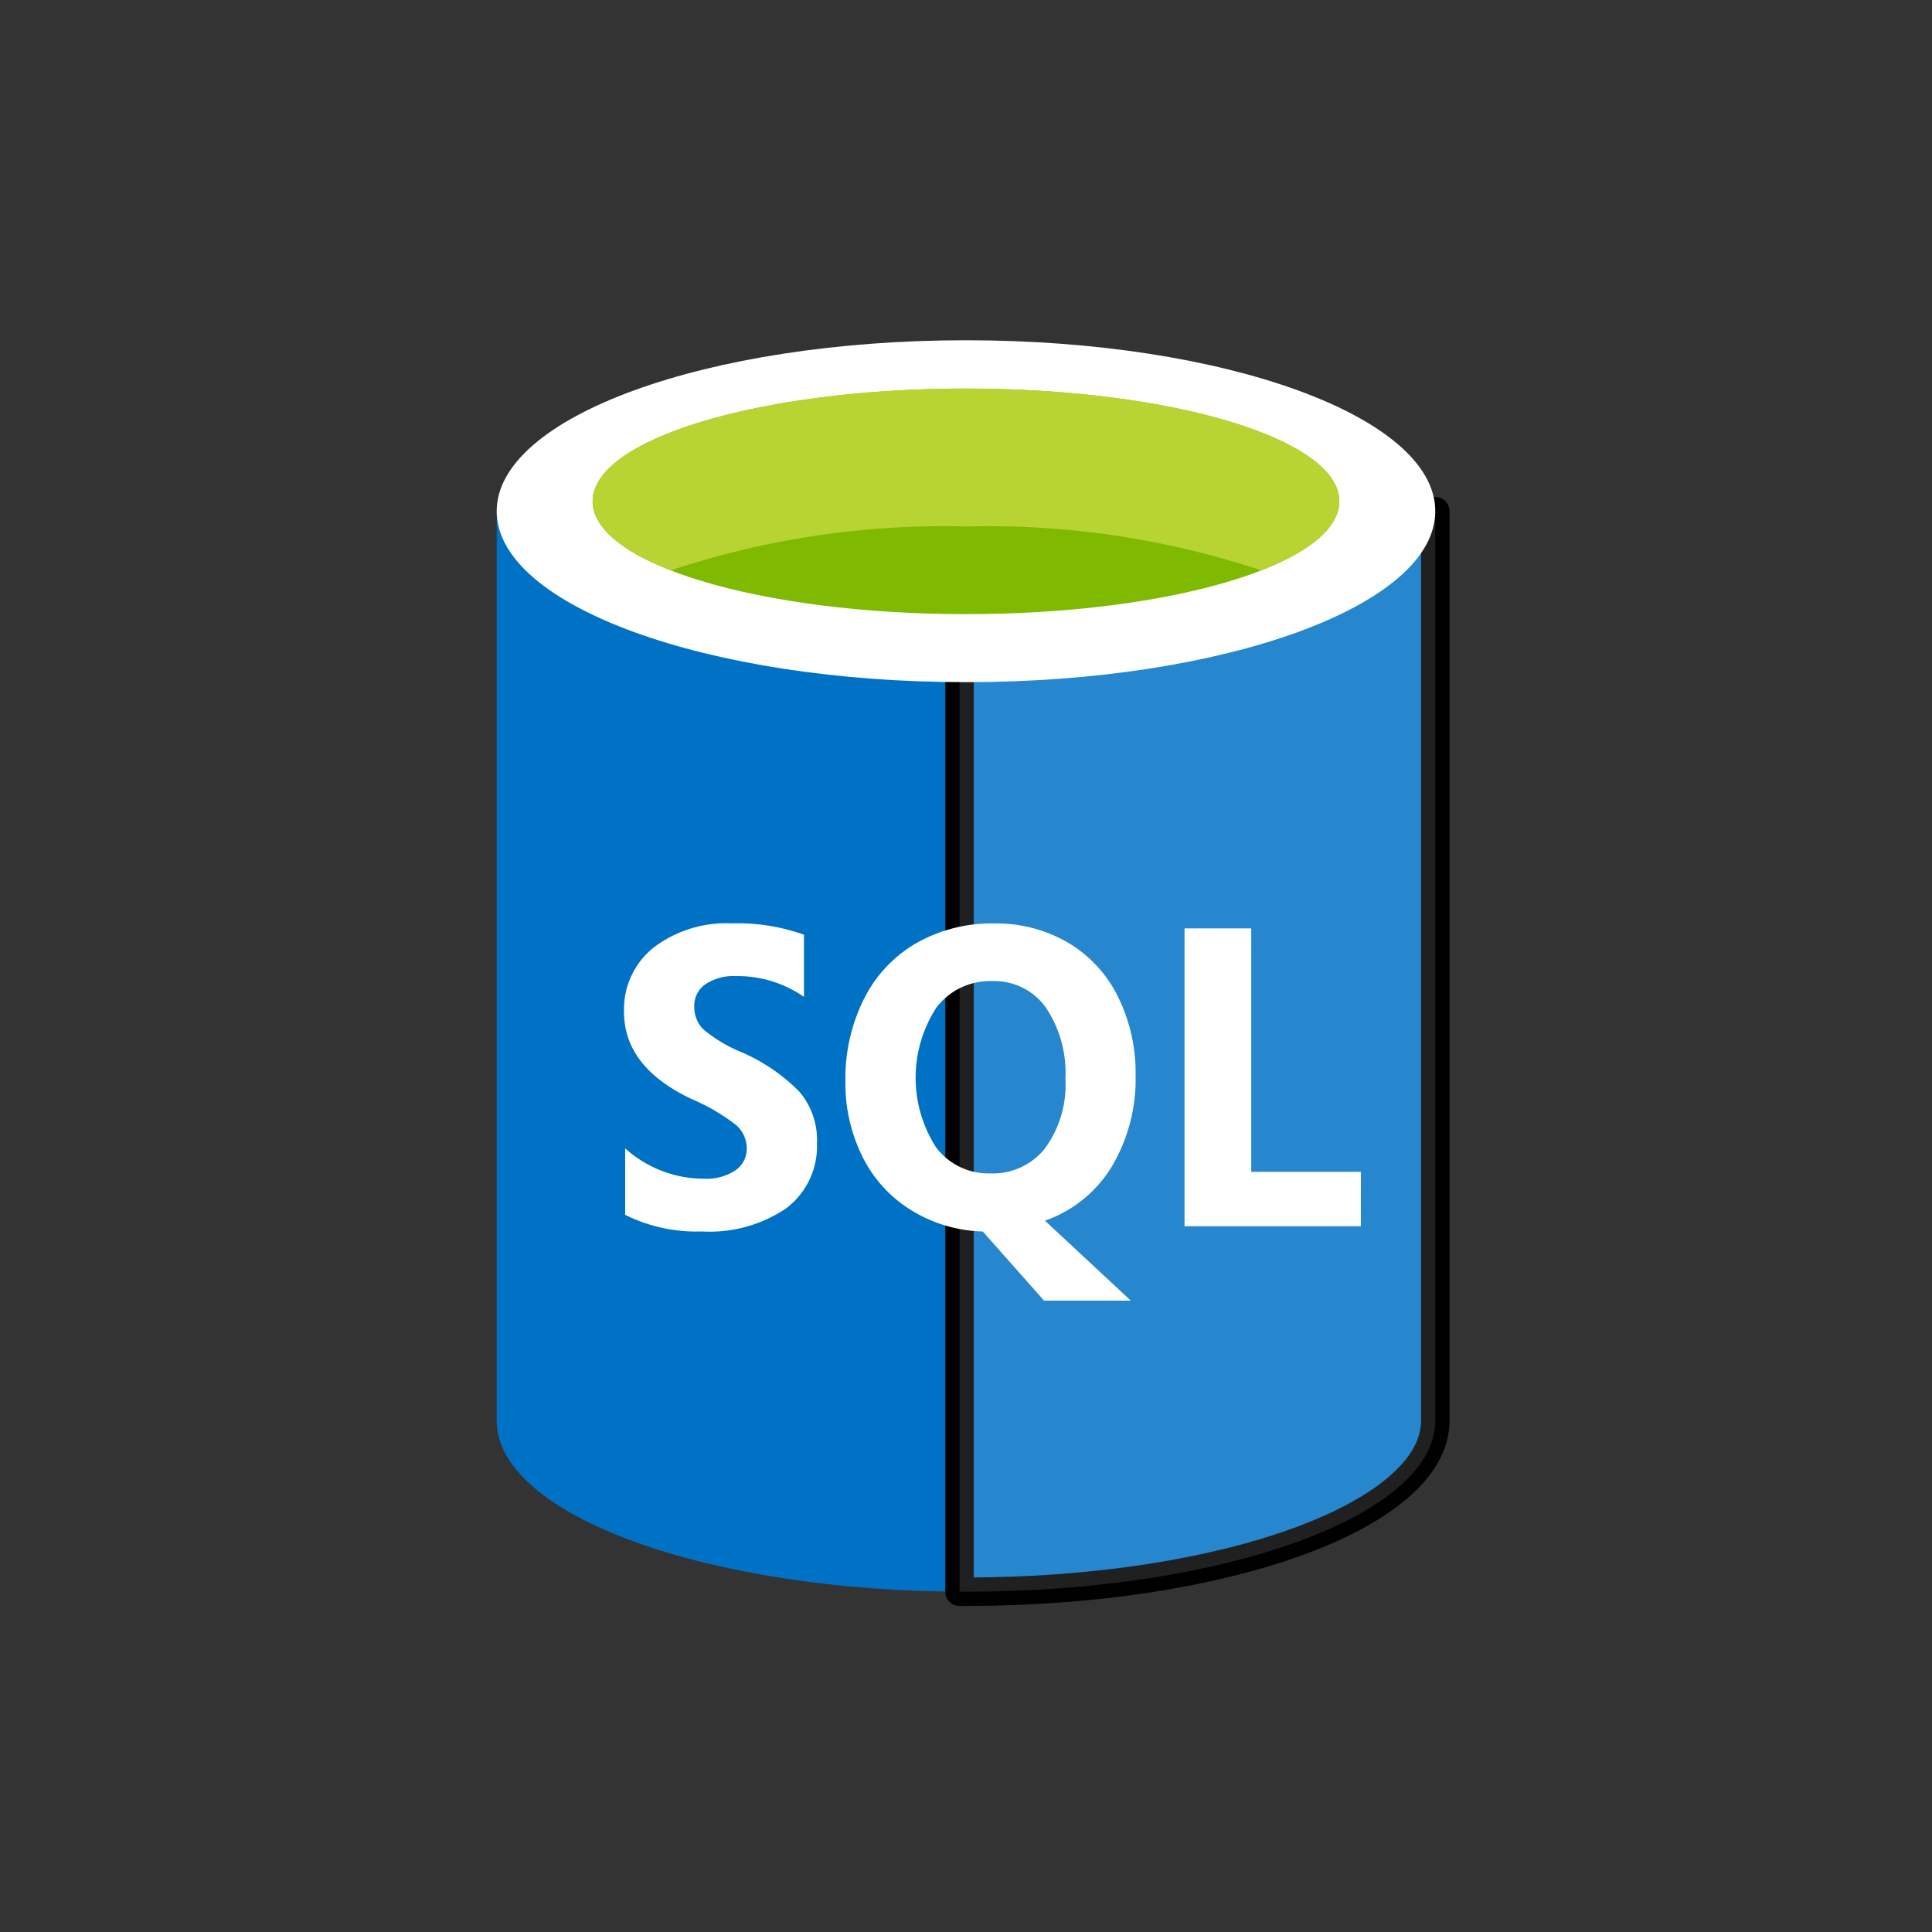<svg xmlns="http://www.w3.org/2000/svg" xmlns:xlink="http://www.w3.org/1999/xlink" width="68" height="68" viewBox="0 0 68 68">
  <rect x="0" y="0" width="68" height="68" fill="#333333" stroke="none"/>
  <defs>
    <clipPath id="clip-SQL">
      <rect width="68" height="68"/>
    </clipPath>
  </defs>
  <g id="SQL" clip-path="url(#clip-SQL)">
    <g id="sql-database-generic" transform="translate(17.482 11.976)">
      <g id="Group_133616" data-name="Group 133616" transform="translate(0 6.017)">
        <path id="Path_156254" data-name="Path 156254" d="M0,10.929V42.94c0,3.324,7.4,6.019,16.518,6.019V10.929Z" transform="translate(0 -10.929)" fill="#0072c6" fill-rule="evenodd"/>
        <path id="Path_156255" data-name="Path 156255" d="M29.589,48.959h.226c9.122,0,16.518-2.693,16.518-6.017V10.93H29.589V48.959Z" transform="translate(-13.298 -10.929)" fill="#0072c6" stroke="#000" stroke-linecap="round" stroke-linejoin="round" stroke-width="1" fill-rule="evenodd"/>
      </g>
      <path id="Path_156256" data-name="Path 156256" d="M29.589,48.959h.226c9.122,0,16.518-2.693,16.518-6.017V10.93H29.589V48.959Z" transform="translate(-13.298 -4.912)" fill="#fff" stroke="#000" stroke-linecap="round" stroke-linejoin="round" stroke-width="1" fill-rule="evenodd" opacity="0.15"/>
      <path id="Path_156257" data-name="Path 156257" d="M33.035,6.017c0,3.323-7.4,6.017-16.518,6.017S0,9.341,0,6.017,7.4,0,16.518,0,33.035,2.694,33.035,6.017" fill="#fff" fill-rule="evenodd"/>
      <path id="Path_156258" data-name="Path 156258" d="M32.414,7.058c0,2.194-5.883,3.97-13.14,3.97S6.132,9.252,6.132,7.058s5.884-3.97,13.142-3.97,13.14,1.777,13.14,3.97" transform="translate(-2.756 -1.388)" fill="#7fba00" fill-rule="evenodd"/>
      <path id="Path_156259" data-name="Path 156259" d="M29.662,9.486c1.72-.671,2.754-1.511,2.754-2.425,0-2.194-5.884-3.971-13.142-3.971S6.134,4.867,6.134,7.061c0,.913,1.033,1.754,2.754,2.425A30.509,30.509,0,0,1,19.275,7.943,30.52,30.52,0,0,1,29.662,9.486" transform="translate(-2.757 -1.389)" fill="#b8d432" fill-rule="evenodd"/>
      <path id="Path_156260" data-name="Path 156260" d="M14.93,44.99A2.733,2.733,0,0,1,13.854,47.3a4.808,4.808,0,0,1-2.973.819,5.622,5.622,0,0,1-2.7-.585V45.195a4.148,4.148,0,0,0,2.755,1.068,1.864,1.864,0,0,0,1.124-.293.918.918,0,0,0,.4-.776,1.088,1.088,0,0,0-.382-.826,6.993,6.993,0,0,0-1.552-.907Q8.14,42.336,8.141,40.391a2.778,2.778,0,0,1,1.04-2.263,4.222,4.222,0,0,1,2.762-.852,6.869,6.869,0,0,1,2.531.4v2.186a4.105,4.105,0,0,0-2.4-.731,1.769,1.769,0,0,0-1.068.288.908.908,0,0,0-.392.771,1.105,1.105,0,0,0,.317.815,5.123,5.123,0,0,0,1.3.786,6.427,6.427,0,0,1,2.083,1.411,2.623,2.623,0,0,1,.619,1.784Zm11.216-2.369a6.006,6.006,0,0,1-.836,3.21,4.471,4.471,0,0,1-2.355,1.908l3.023,2.815H22.925L20.767,48.12a5.041,5.041,0,0,1-2.5-.738A4.617,4.617,0,0,1,16.539,45.5a5.811,5.811,0,0,1-.607-2.665,6.255,6.255,0,0,1,.657-2.907,4.685,4.685,0,0,1,1.85-1.963,5.374,5.374,0,0,1,2.734-.687,5.01,5.01,0,0,1,2.577.666,4.527,4.527,0,0,1,1.766,1.893,6.025,6.025,0,0,1,.63,2.786Zm-2.471.132a4.121,4.121,0,0,0-.691-2.52,2.23,2.23,0,0,0-1.89-.926,2.369,2.369,0,0,0-1.956.928,4.536,4.536,0,0,0-.015,4.924,2.307,2.307,0,0,0,1.912.917,2.34,2.34,0,0,0,1.927-.888,3.789,3.789,0,0,0,.714-2.437Zm10.4,5.183H27.869V37.452h2.348v8.569h3.86Z" transform="translate(-3.659 -16.752)" fill="#fff" fill-rule="evenodd"/>
    </g>
  </g>
</svg>
